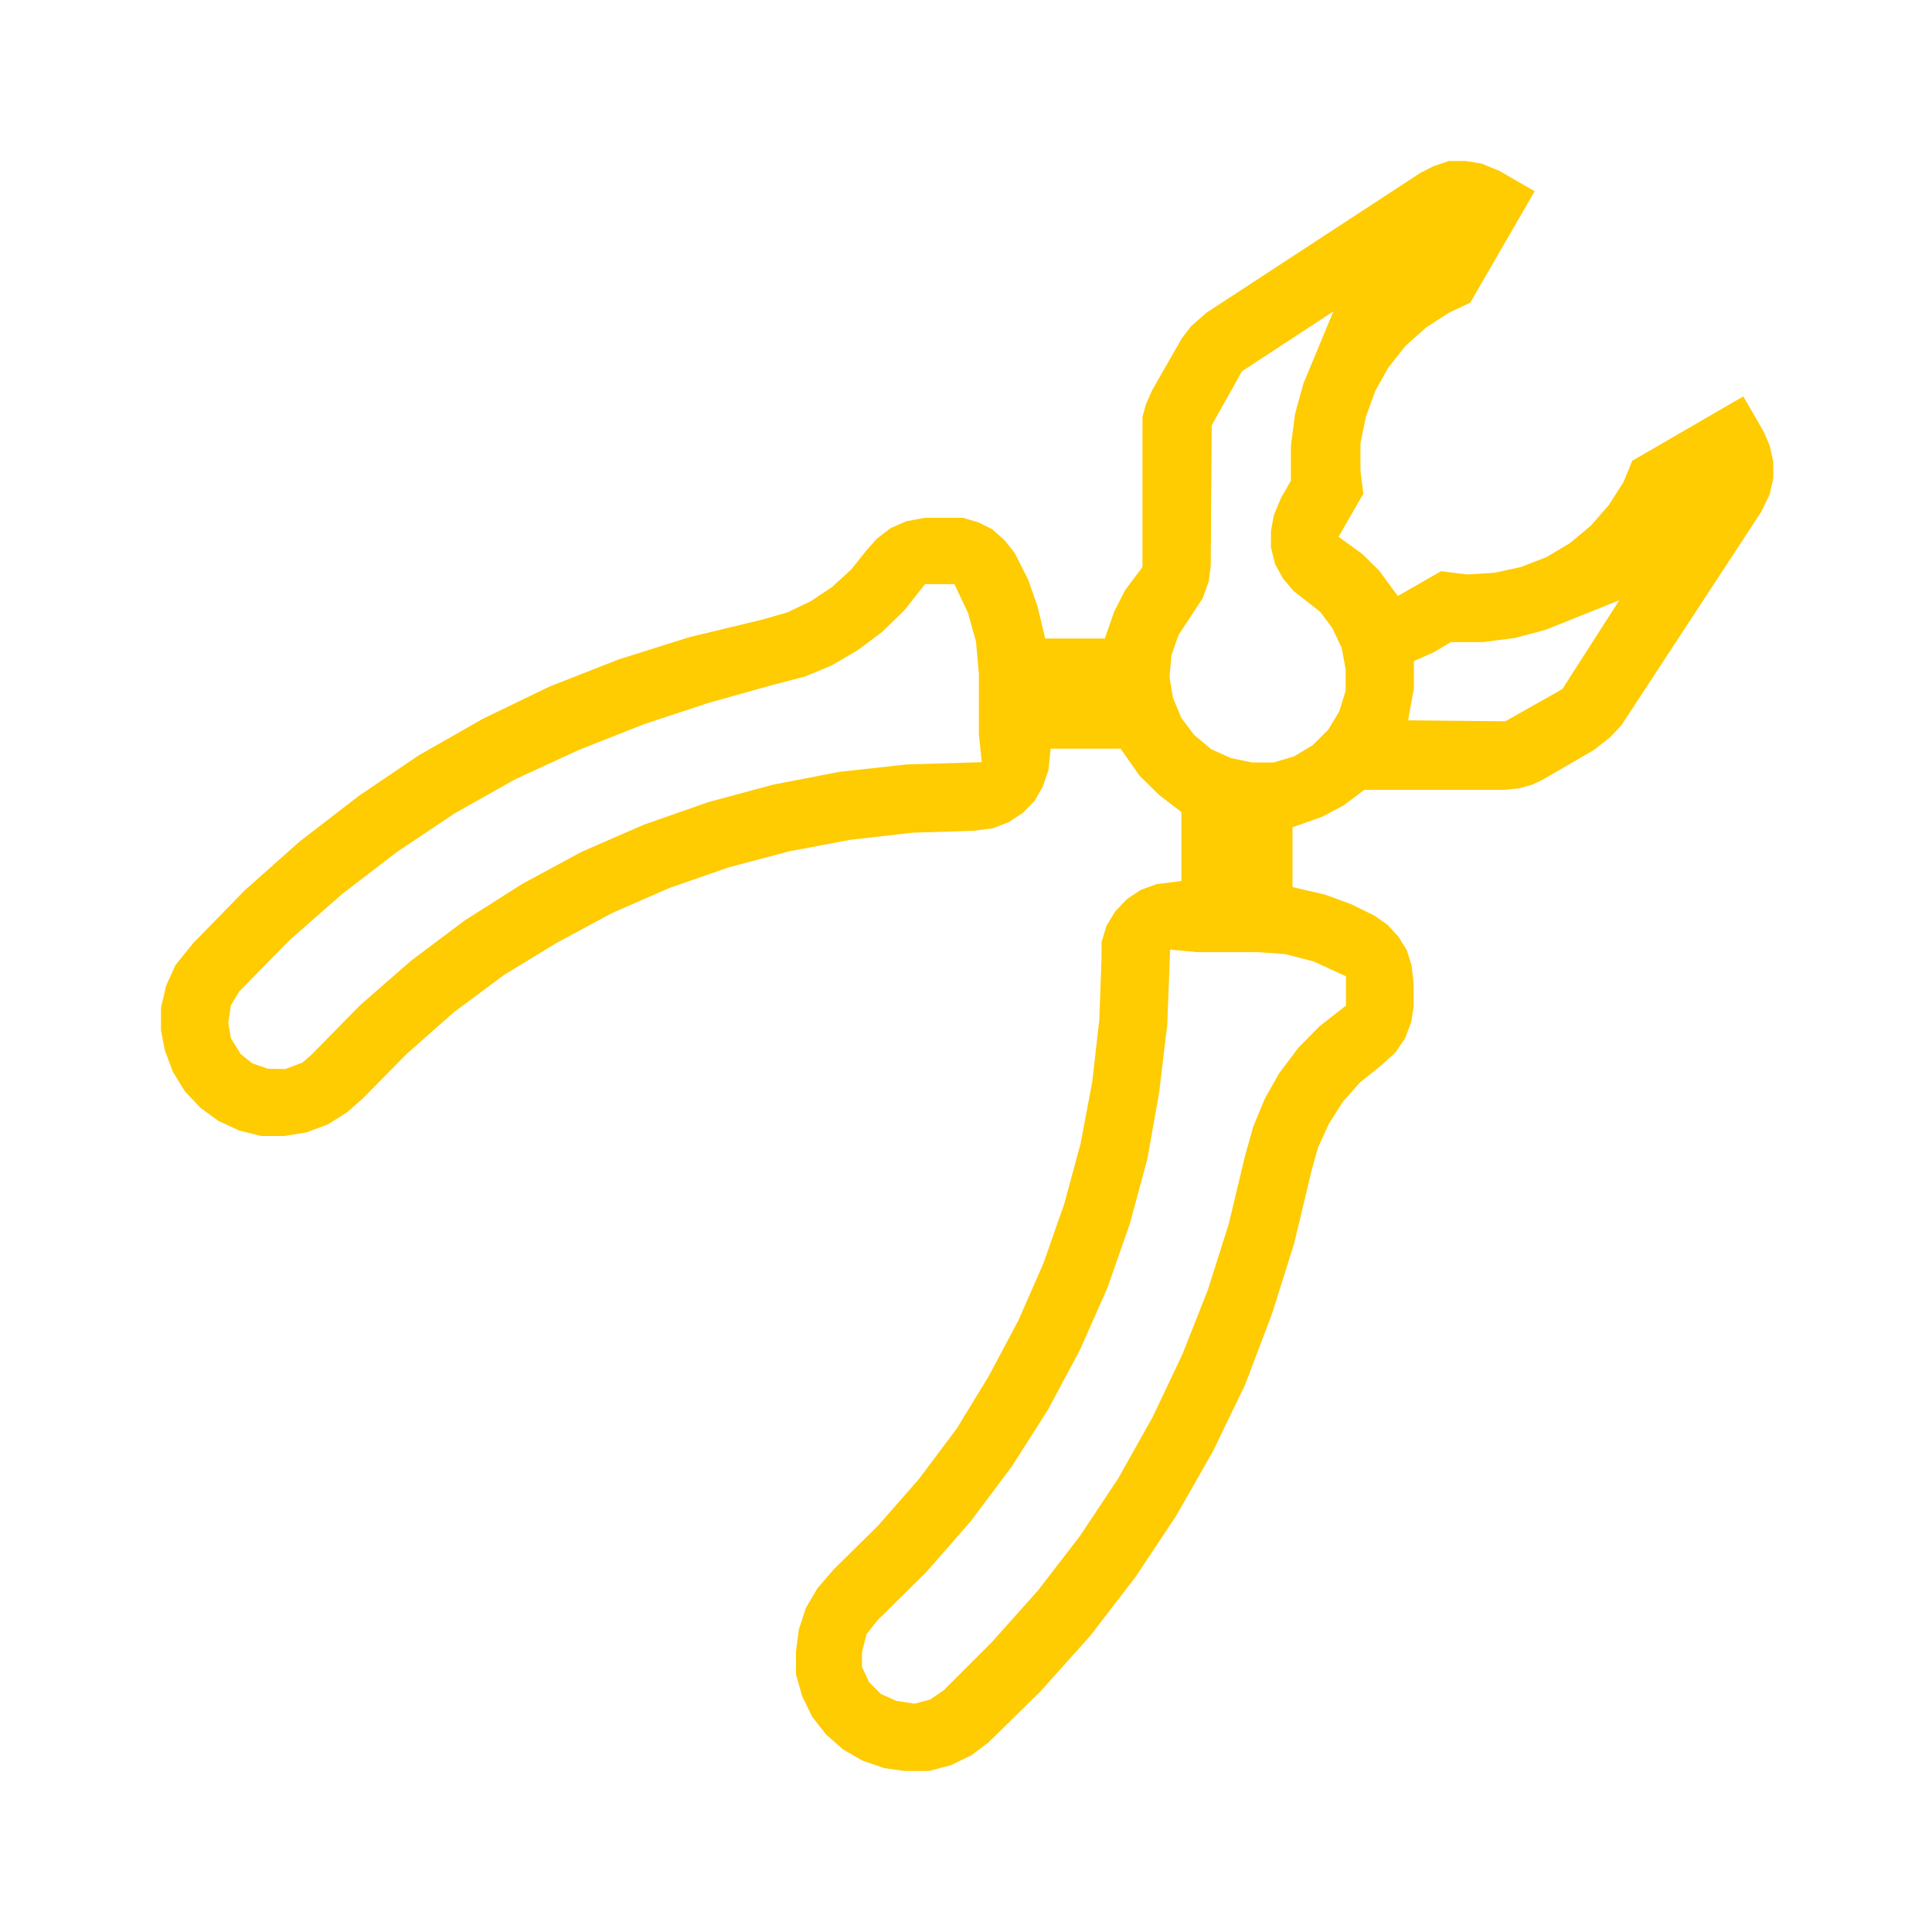 <svg xmlns="http://www.w3.org/2000/svg" id="Layer_1" data-name="Layer 1" viewBox="0 0 60 60"><defs><style>.cls-1{fill:#ffcb01;}</style></defs><path class="cls-1" d="M27.46,54.91l-.67-.23-.61-.35-.53-.47-.43-.55-.31-.64L24.72,52l0-.71.09-.69.22-.67.36-.61.51-.59,1.36-1.34,1.28-1.46,1.17-1.56,1-1.64L31.63,41l.78-1.78.64-1.83.51-1.88.36-1.91.22-1.93.07-1.94,0-.47.15-.5.27-.45.36-.38.43-.29.49-.18.78-.1V25.22L36,24.69l-.61-.6-.59-.84H32.63l-.07.67-.17.5-.26.45-.36.37-.44.29-.48.19-.61.08-1.9.06-1.93.22-1.91.36-1.88.5-1.84.64L19,28.36l-1.71.92-1.64,1-1.56,1.16-1.46,1.29-1.36,1.38-.5.44-.59.37-.67.25-.69.11-.71,0-.68-.17-.65-.3-.56-.41-.48-.51-.37-.6-.25-.67L5,32l0-.71.16-.68.29-.64L6,29.29l1.6-1.64,1.71-1.52,1.83-1.41L13,23.46l2-1.14,2.07-1,2.14-.84,2.19-.69,2.24-.54.81-.23.73-.35.66-.44.6-.55.47-.59.32-.36.43-.33.48-.21.58-.11.75,0,.43,0,.48.14.44.22.38.34.31.39.42.83.29.83.24,1h1.85L34.6,19l.34-.67.54-.72V13.3l0-.35.11-.4.19-.43.92-1.61.29-.38.48-.42,6.64-4.34.41-.21L45,5l.51,0,.5.08.56.23,1.09.63-2,3.46L45,9.71l-.71.46-.64.57-.53.67-.41.73-.29.8-.17.83,0,.85.09.71-.77,1.34.73.53.53.52.58.79,1.34-.77.81.1.84-.05.83-.18.8-.31.72-.43.65-.54.56-.64.46-.72.27-.66,3.45-2,.63,1.09.19.44.11.5v.51l-.11.5-.26.54-4.35,6.64L50,22.9l-.5.39-1.6.93-.32.15-.39.11-.47.05H42.37l-.64.48-.68.36-.91.32v1.86l1,.23.82.3.73.36.4.28.34.37.26.42.15.48.06.57,0,.71-.07.46-.19.51-.3.44-.46.42-.65.52-.53.6-.43.68-.34.74-.2.72-.54,2.26-.69,2.19L38.67,43l-1,2.07-1.14,2-1.27,1.91-1.4,1.82-1.54,1.72-1.63,1.6-.52.39-.64.31-.68.18-.76,0Zm.94-2,.49-.13.42-.29L30.8,51l1.43-1.6,1.31-1.7,1.19-1.79L35.8,44l.92-1.94.79-2,.65-2.05.5-2.09.26-.93.36-.87.44-.78.6-.8.66-.67.82-.64,0-.91-1-.46-.89-.23-.85-.06H37.81l-.63,0-.84-.08-.09,2.33L36,33.92,35.63,36l-.54,2-.7,2-.85,1.92-1,1.87-1.13,1.77-1.26,1.68-1.39,1.59-1.5,1.48-.35.44-.14.56,0,.46.22.47.37.37.47.21ZM8.86,33.2,9.39,33l.29-.25,1.49-1.52,1.59-1.39,1.68-1.26,1.78-1.13,1.85-1L20,25.61l2-.7,2-.54,2.07-.4,2.09-.23,2.33-.07-.09-.86,0-.63V20.92l-.09-1-.25-.89-.42-.89-.91,0-.66.83-.68.66-.75.56-.82.48-.82.34-1,.26L22,21.83l-2,.66-2,.79L16,24.2l-1.88,1.06-1.78,1.19-1.71,1.31L9,29.19l-1.57,1.6-.26.43-.08.55.08.47.3.49.36.29.49.17ZM37.6,17.57l-.06.48-.19.53-.75,1.14-.22.63-.06.68.11.65.26.62.4.53.53.44.6.27.66.14.67,0,.64-.19.58-.35.48-.48.34-.56.2-.65,0-.66-.12-.66-.29-.62L41,19l-.83-.65-.33-.39-.24-.44L39.47,17l0-.5.09-.5.23-.55.3-.52V13.85l.13-1,.26-.94.93-2.24-2.84,1.86-.94,1.68Zm9.15,4.83,1.77-1,1.77-2.76L48,19.56l-.94.25-1,.13h-1l-.54.32-.61.27,0,.84-.18,1Z"></path></svg>
